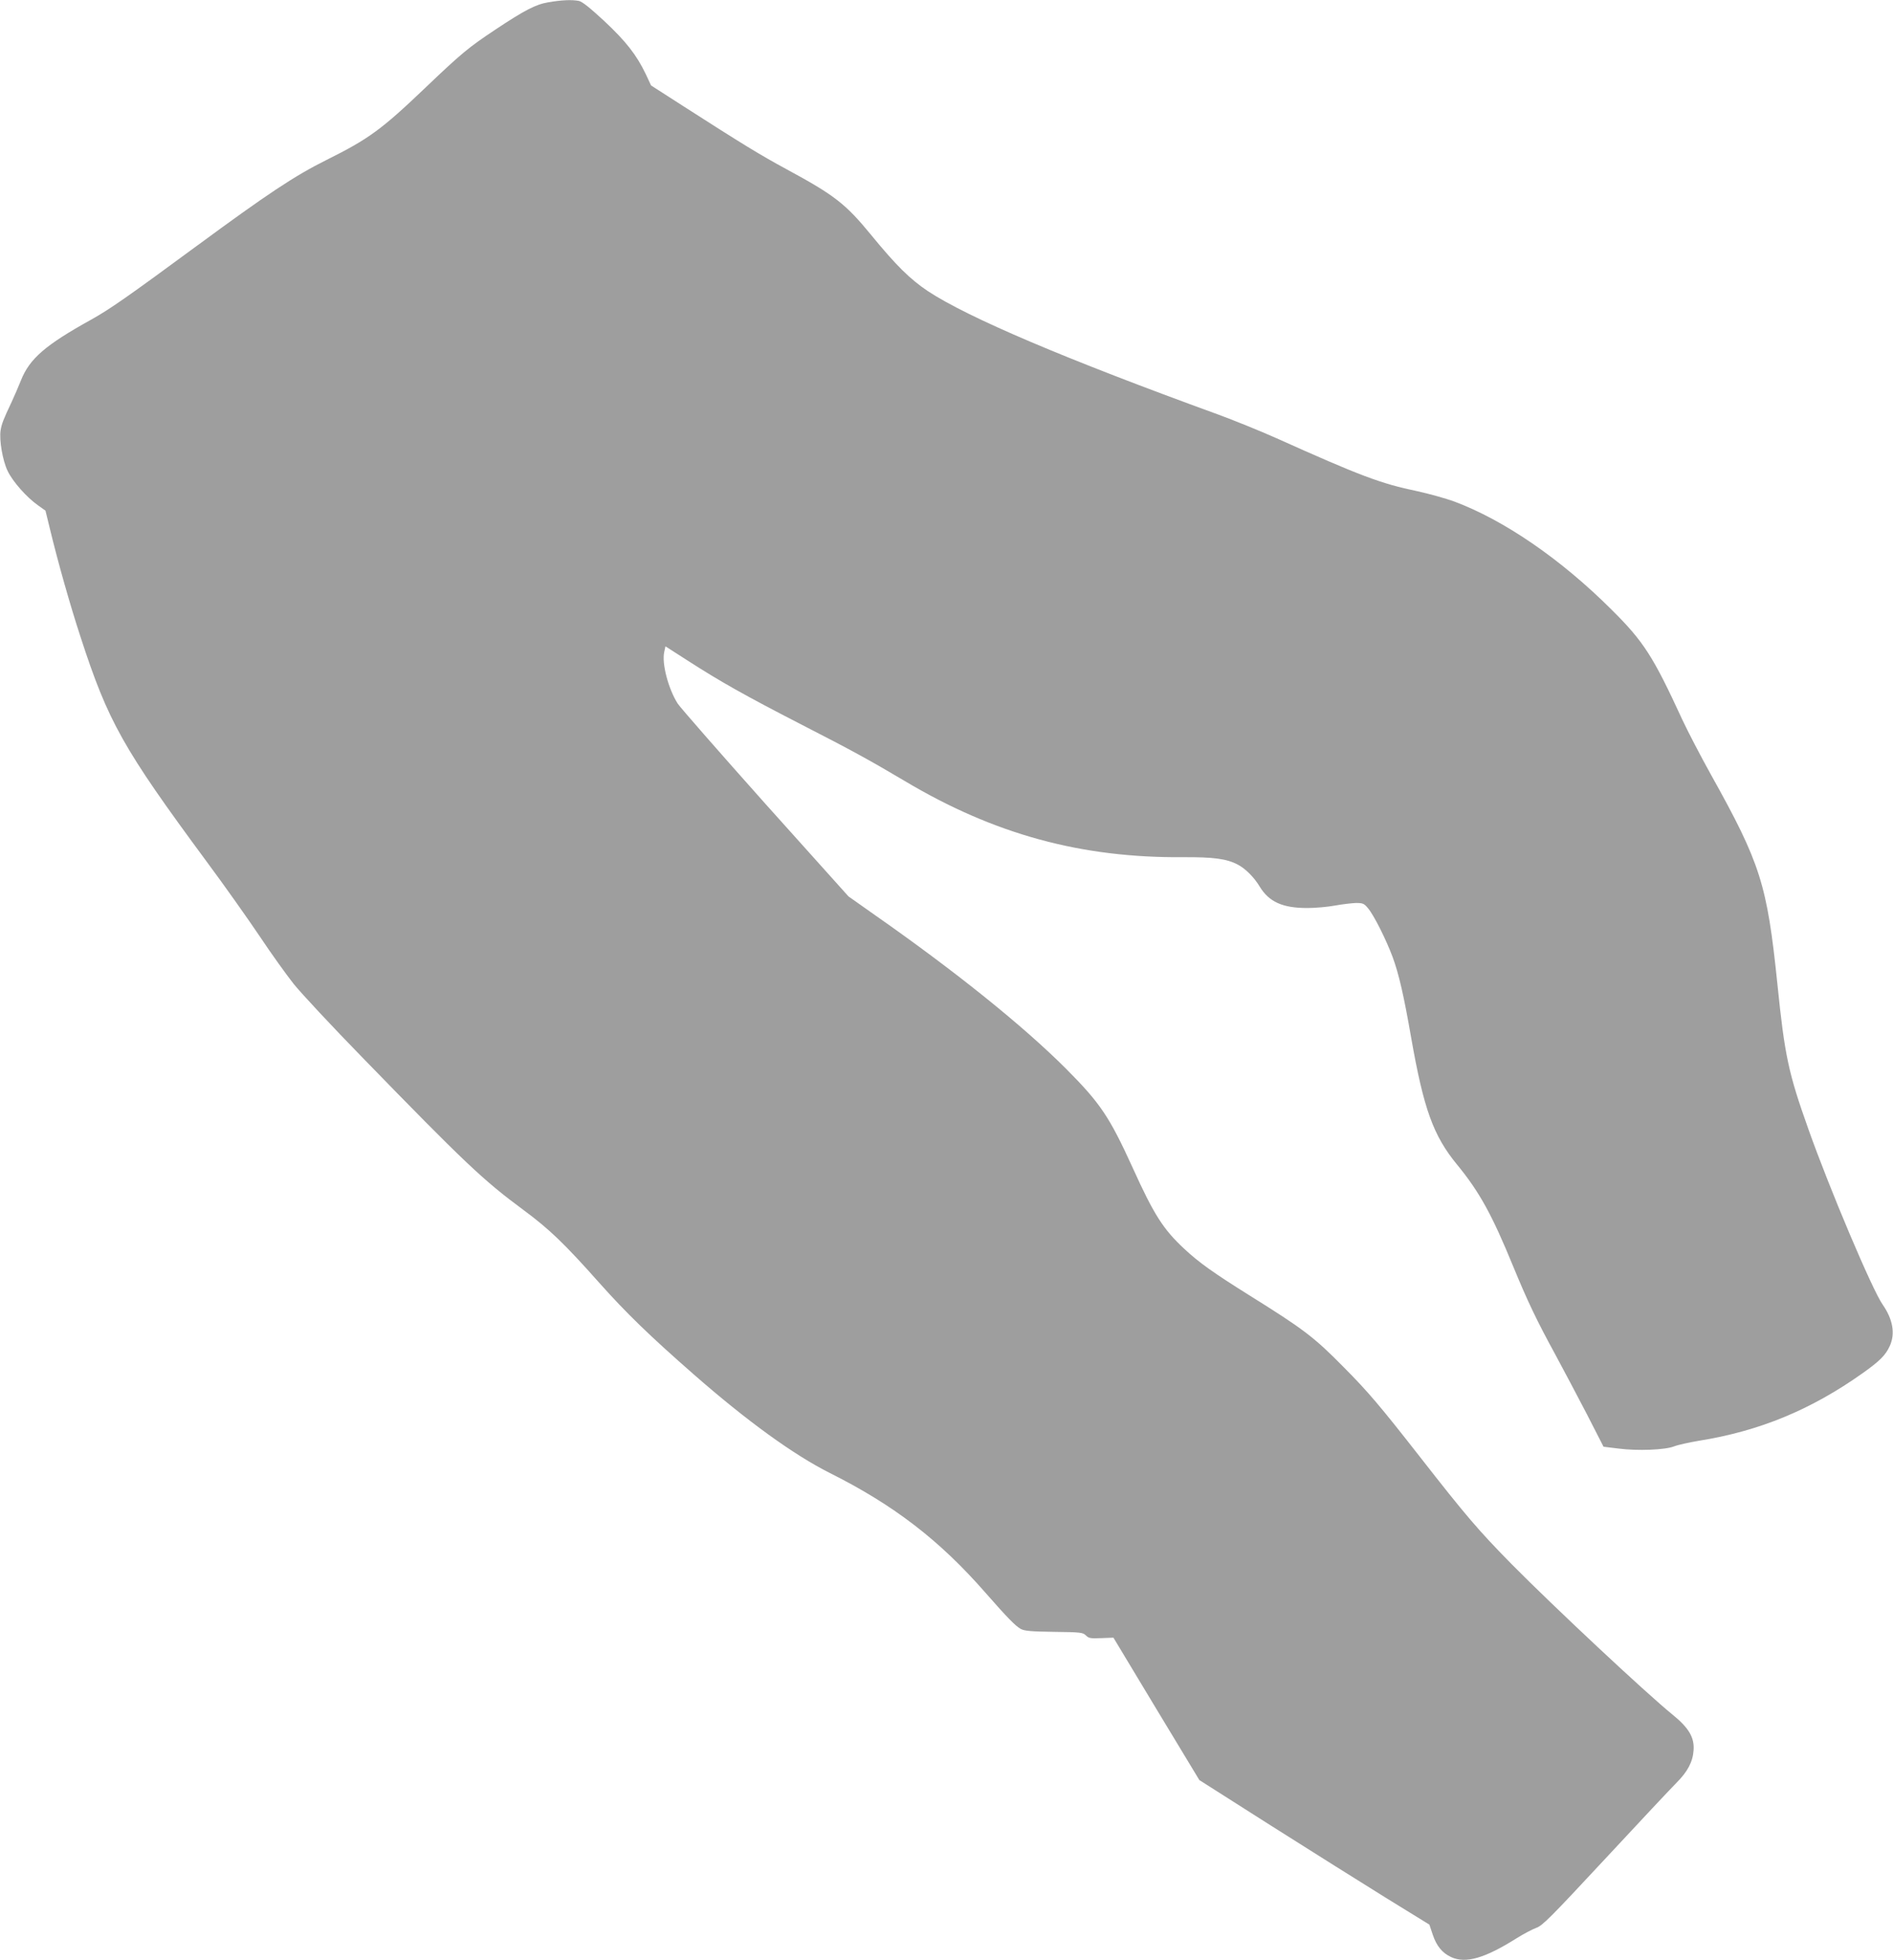 <?xml version="1.0" standalone="no"?>
<!DOCTYPE svg PUBLIC "-//W3C//DTD SVG 20010904//EN"
 "http://www.w3.org/TR/2001/REC-SVG-20010904/DTD/svg10.dtd">
<svg version="1.0" xmlns="http://www.w3.org/2000/svg"
 width="1236pt" height="1280pt" viewBox="0 0 1236 1280"
 preserveAspectRatio="xMidYMid meet">
<g transform="translate(0,1280) scale(0.1,-0.1)"
fill="#9e9e9e" stroke="none">
<path d="M3580 12785 c-80 -13 -156 -52 -345 -178 -176 -117 -220 -153 -463
-385 -282 -269 -366 -330 -639 -466 -209 -104 -385 -221 -851 -564 -447 -329
-564 -411 -686 -479 -301 -167 -403 -255 -460 -399 -15 -38 -42 -100 -60 -139
-54 -114 -65 -143 -72 -185 -10 -63 13 -198 46 -266 33 -69 124 -172 198 -224
l49 -35 28 -115 c53 -220 134 -506 201 -710 180 -554 277 -727 822 -1465 118
-159 274 -380 348 -490 73 -110 173 -249 221 -310 48 -60 252 -279 453 -485
664 -683 784 -797 1048 -992 169 -125 267 -219 497 -478 174 -195 323 -340
615 -596 346 -303 652 -525 889 -644 417 -209 715 -438 1014 -780 142 -162
197 -219 232 -238 24 -13 66 -17 217 -19 175 -2 189 -4 209 -24 18 -18 30 -20
100 -17 l79 3 280 -465 281 -465 467 -297 c257 -163 595 -375 751 -472 l284
-175 22 -66 c25 -74 62 -119 120 -146 95 -44 220 -8 429 124 45 28 102 58 127
67 40 14 91 65 449 450 222 239 432 463 466 497 73 73 107 137 112 213 6 83
-31 146 -137 232 -177 144 -774 703 -1052 984 -216 220 -296 313 -601 704
-255 326 -334 420 -496 583 -192 195 -262 248 -615 468 -233 146 -329 214
-424 303 -137 127 -199 224 -336 527 -153 336 -212 424 -437 650 -279 279
-720 634 -1243 1000 l-177 125 -542 604 c-297 333 -555 628 -573 655 -61 96
-105 262 -88 337 l8 37 145 -93 c211 -136 374 -228 745 -419 332 -170 449
-235 670 -366 586 -350 1155 -505 1825 -499 191 1 279 -10 351 -48 49 -25 107
-82 144 -144 61 -100 149 -140 311 -140 50 0 131 7 180 16 49 9 111 16 138 17
45 0 53 -4 78 -34 39 -46 118 -204 161 -319 41 -112 73 -251 121 -527 82 -466
144 -639 300 -829 146 -178 228 -327 366 -664 93 -226 154 -354 272 -570 52
-96 145 -272 207 -391 l111 -217 98 -12 c125 -16 302 -9 362 14 25 10 98 26
163 37 395 63 731 202 1067 440 113 80 152 119 179 179 37 81 20 175 -47 271
-67 96 -343 747 -484 1144 -131 368 -155 480 -203 951 -67 649 -110 785 -433
1364 -69 124 -153 286 -188 361 -190 413 -252 510 -463 719 -332 331 -702 584
-1026 705 -55 20 -163 50 -240 67 -240 50 -370 99 -920 346 -110 49 -283 119
-384 156 -993 361 -1631 632 -1893 805 -116 78 -206 166 -372 369 -165 201
-238 258 -549 426 -175 95 -288 164 -679 415 l-207 133 -35 75 c-60 125 -129
213 -271 346 -94 87 -143 126 -165 131 -46 9 -113 6 -200 -9z"/>
</g>
</svg>

